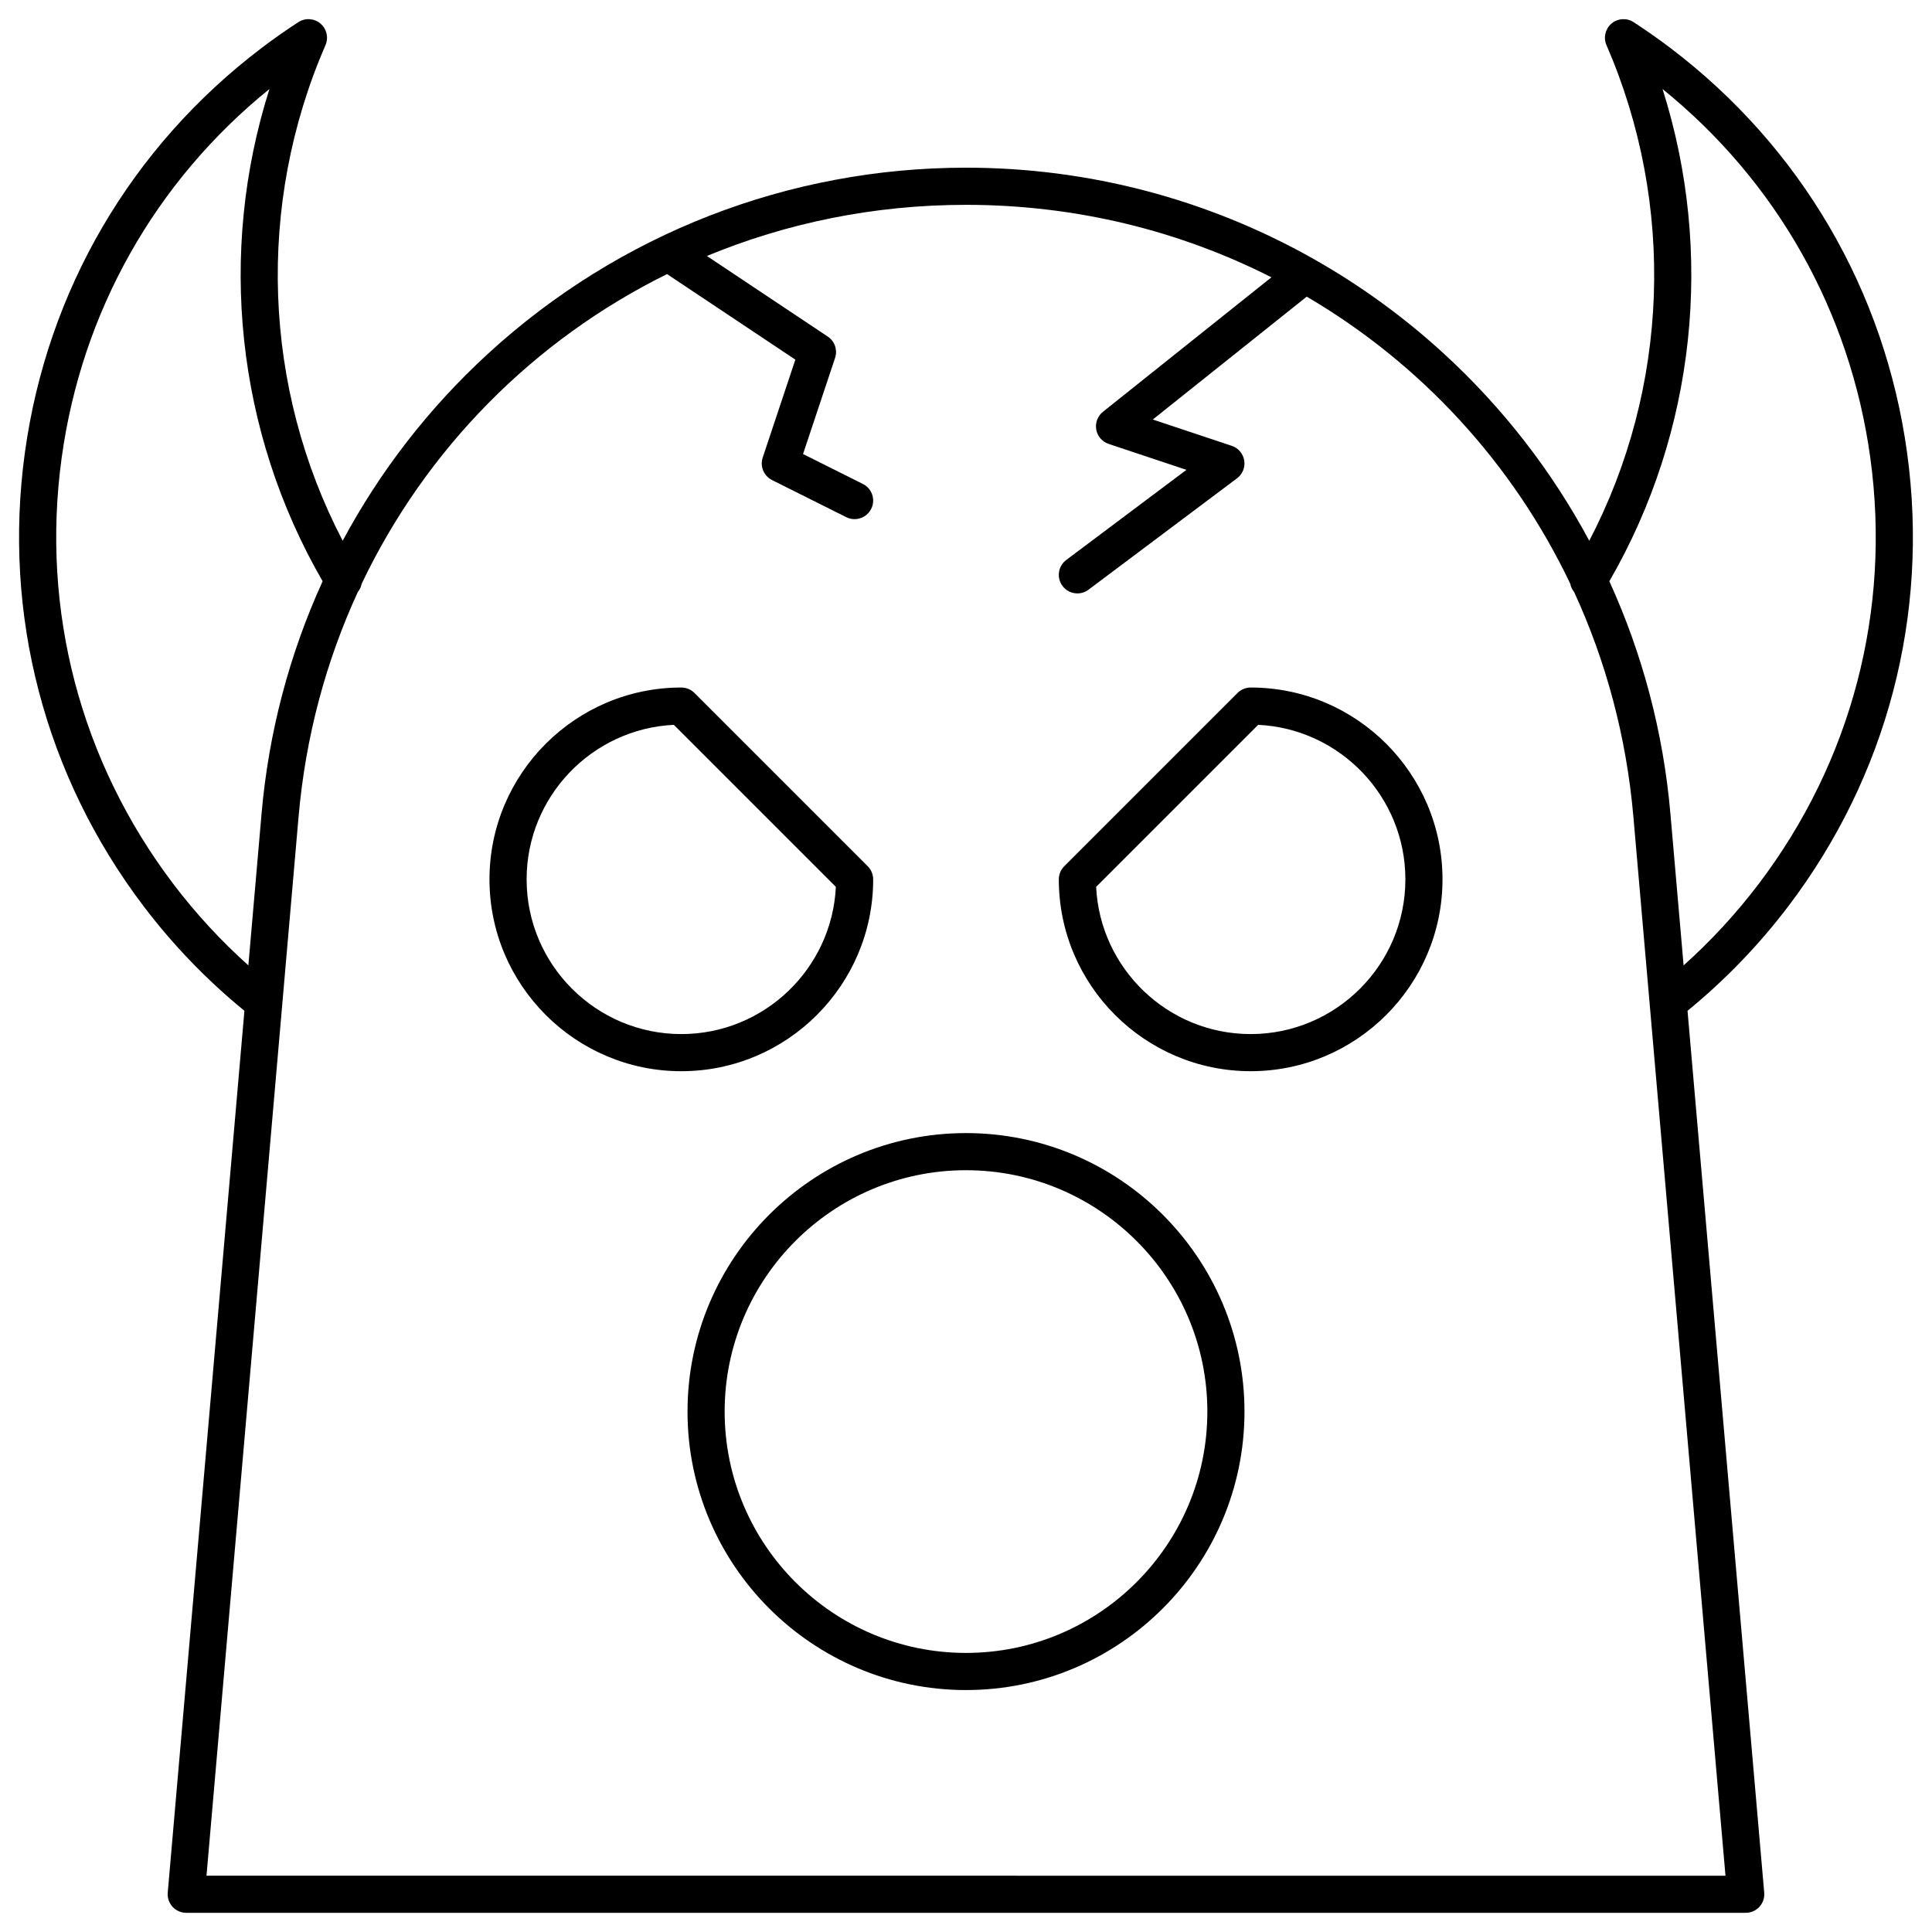 <?xml version="1.0" encoding="UTF-8"?>
<!-- Uploaded to: ICON Repo, www.iconrepo.com, Generator: ICON Repo Mixer Tools -->
<svg fill="#000000" width="800px" height="800px" version="1.1" viewBox="144 144 512 512" xmlns="http://www.w3.org/2000/svg">
 <g>
  <path d="m617.9 384.2c26.211-34.551 37.398-77.242 31.5-120.21-5.898-42.965-28.176-81.062-62.727-107.27-3.109-2.359-6.387-4.66-9.746-6.848-1.82-1.184-4.203-1.035-5.859 0.367-1.656 1.402-2.203 3.723-1.336 5.719 18.402 42.363 16.582 90.801-4.559 131.35-9.867-18.41-22.832-35.195-38.551-49.609-10.656-9.77-22.289-18.184-34.656-25.156-0.008-0.004-0.012-0.008-0.016-0.012-27.844-15.703-59.41-24.094-91.953-24.094-47.008 0-91.977 17.496-126.63 49.262-15.719 14.41-28.684 31.199-38.551 49.609-21.145-40.547-22.965-88.984-4.559-131.35 0.863-1.992 0.324-4.316-1.336-5.719-1.656-1.402-4.039-1.555-5.859-0.367-3.356 2.18-6.633 4.484-9.746 6.848-34.551 26.211-56.828 64.309-62.727 107.27-5.898 42.965 5.289 85.656 31.5 120.21 7.801 10.281 16.773 19.566 26.684 27.668l-20.32 233.7c-0.117 1.375 0.344 2.734 1.273 3.754 0.934 1.016 2.25 1.594 3.629 1.594h413.28c1.379 0 2.695-0.578 3.629-1.594 0.934-1.016 1.395-2.379 1.273-3.754l-20.324-233.7c9.91-8.102 18.887-17.391 26.684-27.668zm-427.97-5.949c-24.621-32.457-35.133-72.559-29.59-112.92 5.316-38.738 24.809-73.262 55.066-97.746-13.77 43.352-8.801 90.879 14.094 130.45-8.781 19.254-14.305 40.023-16.18 61.551l-3.5 40.25c-7.273-6.512-13.941-13.742-19.891-21.582zm8.793 262.83 20.086-231v-0.004l4.316-49.637c1.848-21.246 7.297-41.289 15.703-59.562 0.523-0.637 0.867-1.387 1.02-2.18 17.082-35.824 45.652-64.641 80.926-82.062l34.004 22.672-8.652 25.953c-0.773 2.32 0.277 4.859 2.469 5.957l19.68 9.84c0.707 0.352 1.457 0.52 2.195 0.52 1.805 0 3.543-0.996 4.406-2.723 1.215-2.43 0.23-5.387-2.199-6.602l-15.863-7.934 8.492-25.473c0.703-2.106-0.094-4.418-1.938-5.648l-32.035-21.359c21.113-8.746 44.309-13.555 68.664-13.555 29.168 0 56.676 6.891 80.941 19.207l-44.648 35.641c-1.41 1.125-2.09 2.93-1.773 4.707 0.316 1.777 1.578 3.238 3.289 3.805l20.613 6.871-31.855 23.887c-2.172 1.629-2.613 4.715-0.984 6.887 0.965 1.289 2.441 1.969 3.941 1.969 1.027 0 2.062-0.32 2.949-0.984l39.359-29.52c1.465-1.098 2.199-2.918 1.906-4.723-0.293-1.805-1.566-3.301-3.301-3.879l-20.93-6.977 40.797-32.562c30.172 17.691 54.586 44.098 69.84 76.09 0.152 0.797 0.5 1.543 1.02 2.18 8.41 18.273 13.859 38.316 15.703 59.562l4.316 49.629v0.012l20.09 231zm391.45-241.24-3.5-40.25c-1.871-21.523-7.398-42.297-16.18-61.551 22.895-39.57 27.863-87.098 14.098-130.45 30.258 24.484 49.746 59.008 55.062 97.746 5.539 40.363-4.969 80.465-29.59 112.92-5.945 7.836-12.613 15.066-19.891 21.582z"/>
  <path d="m375.4 377.04c0-1.305-0.52-2.555-1.441-3.477l-45.922-45.922c-0.922-0.922-2.172-1.441-3.481-1.441-28.035 0-50.84 22.809-50.84 50.84s22.809 50.84 50.84 50.84c28.035 0 50.844-22.809 50.844-50.84zm-50.84 41c-22.609 0-41-18.391-41-41 0-21.941 17.324-39.91 39.012-40.953l42.941 42.941c-1.043 21.688-19.012 39.012-40.953 39.012z"/>
  <path d="m475.44 326.2c-1.305 0-2.555 0.52-3.481 1.441l-45.922 45.922c-0.922 0.922-1.441 2.172-1.441 3.477 0 28.031 22.809 50.84 50.84 50.84 28.035 0 50.84-22.809 50.84-50.84 0.004-28.035-22.801-50.84-50.836-50.84zm0 91.84c-21.938 0-39.91-17.324-40.953-39.012l42.941-42.941c21.688 1.043 39.012 19.012 39.012 40.953 0 22.605-18.391 41-41 41z"/>
  <path d="m400 444.28c-40.695 0-73.801 33.105-73.801 73.801s33.105 73.801 73.801 73.801 73.801-33.105 73.801-73.801c-0.004-40.691-33.109-73.801-73.801-73.801zm0 137.76c-35.27 0-63.961-28.691-63.961-63.961s28.691-63.961 63.961-63.961 63.961 28.691 63.961 63.961c-0.004 35.27-28.695 63.961-63.961 63.961z"/>
 </g>
</svg>